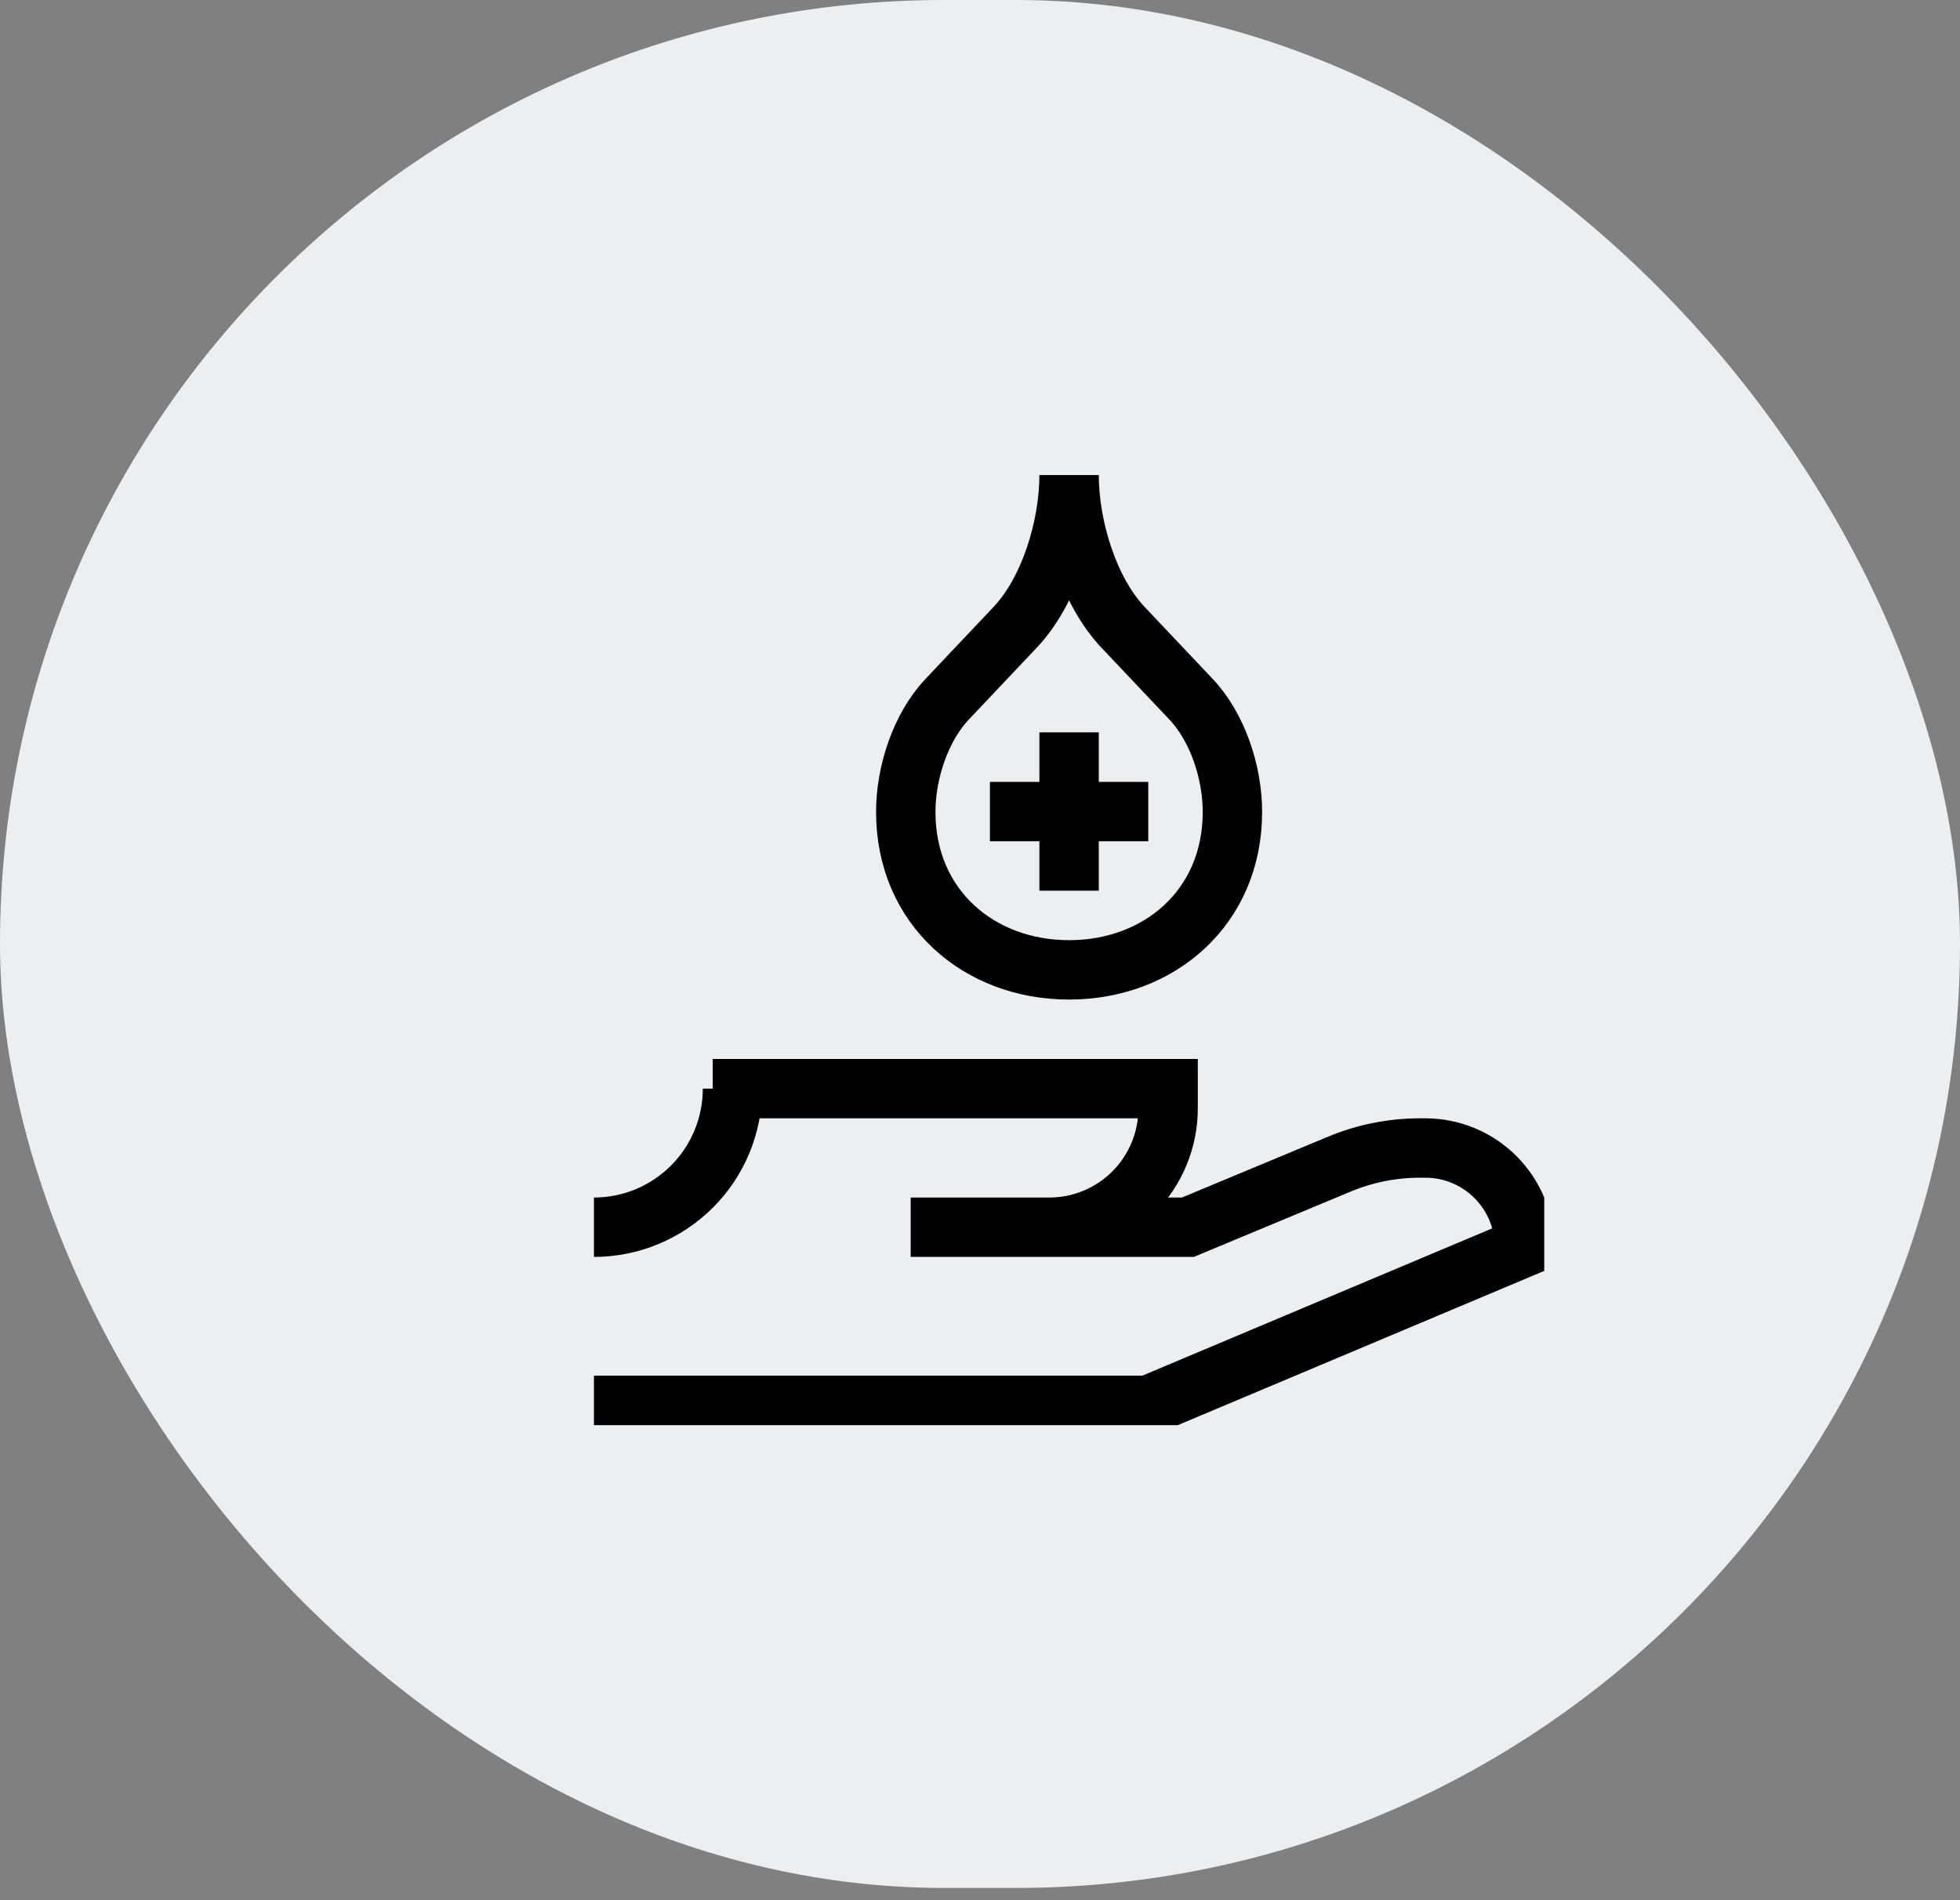 <svg width="33" height="32" viewBox="0 0 33 32" fill="none" xmlns="http://www.w3.org/2000/svg">
<rect x="0" y="0" width="33" height="32" fill="#808080" stroke="none"/>
<rect width="33" height="31.794" rx="15.897" fill="#ECEFF2"/>
<g clip-path="url(#clip0_3453_2427)">
<path d="M12.333 18.333H12M12.333 18.333C12.333 18.952 12.088 19.546 11.65 19.983C11.212 20.421 10.619 20.667 10 20.667M12.333 18.333H19.667V18.667C19.667 19.197 19.456 19.706 19.081 20.081C18.706 20.456 18.197 20.667 17.667 20.667H15.333H20L22.549 19.605C22.979 19.426 23.439 19.333 23.905 19.333H24C24.442 19.333 24.866 19.509 25.178 19.822C25.491 20.134 25.667 20.558 25.667 21L19.333 23.667H10M16.667 13.667H18M18 13.667H19.333M18 13.667V12.333M18 13.667V15M15.25 13.674C15.25 15.279 16.481 16.333 18 16.333C19.519 16.333 20.75 15.28 20.75 13.674C20.75 13.005 20.499 12.245 20.051 11.773L18.907 10.563C18.327 9.949 18 8.869 18 8C18 8.869 17.673 9.949 17.093 10.563L15.949 11.773C15.501 12.247 15.25 13.006 15.25 13.675V13.674Z" stroke="black"/>
</g>
<defs>
<clipPath id="clip0_3453_2427">
<rect width="16" height="16" fill="white" transform="translate(10 8)"/>
</clipPath>
</defs>
</svg>

